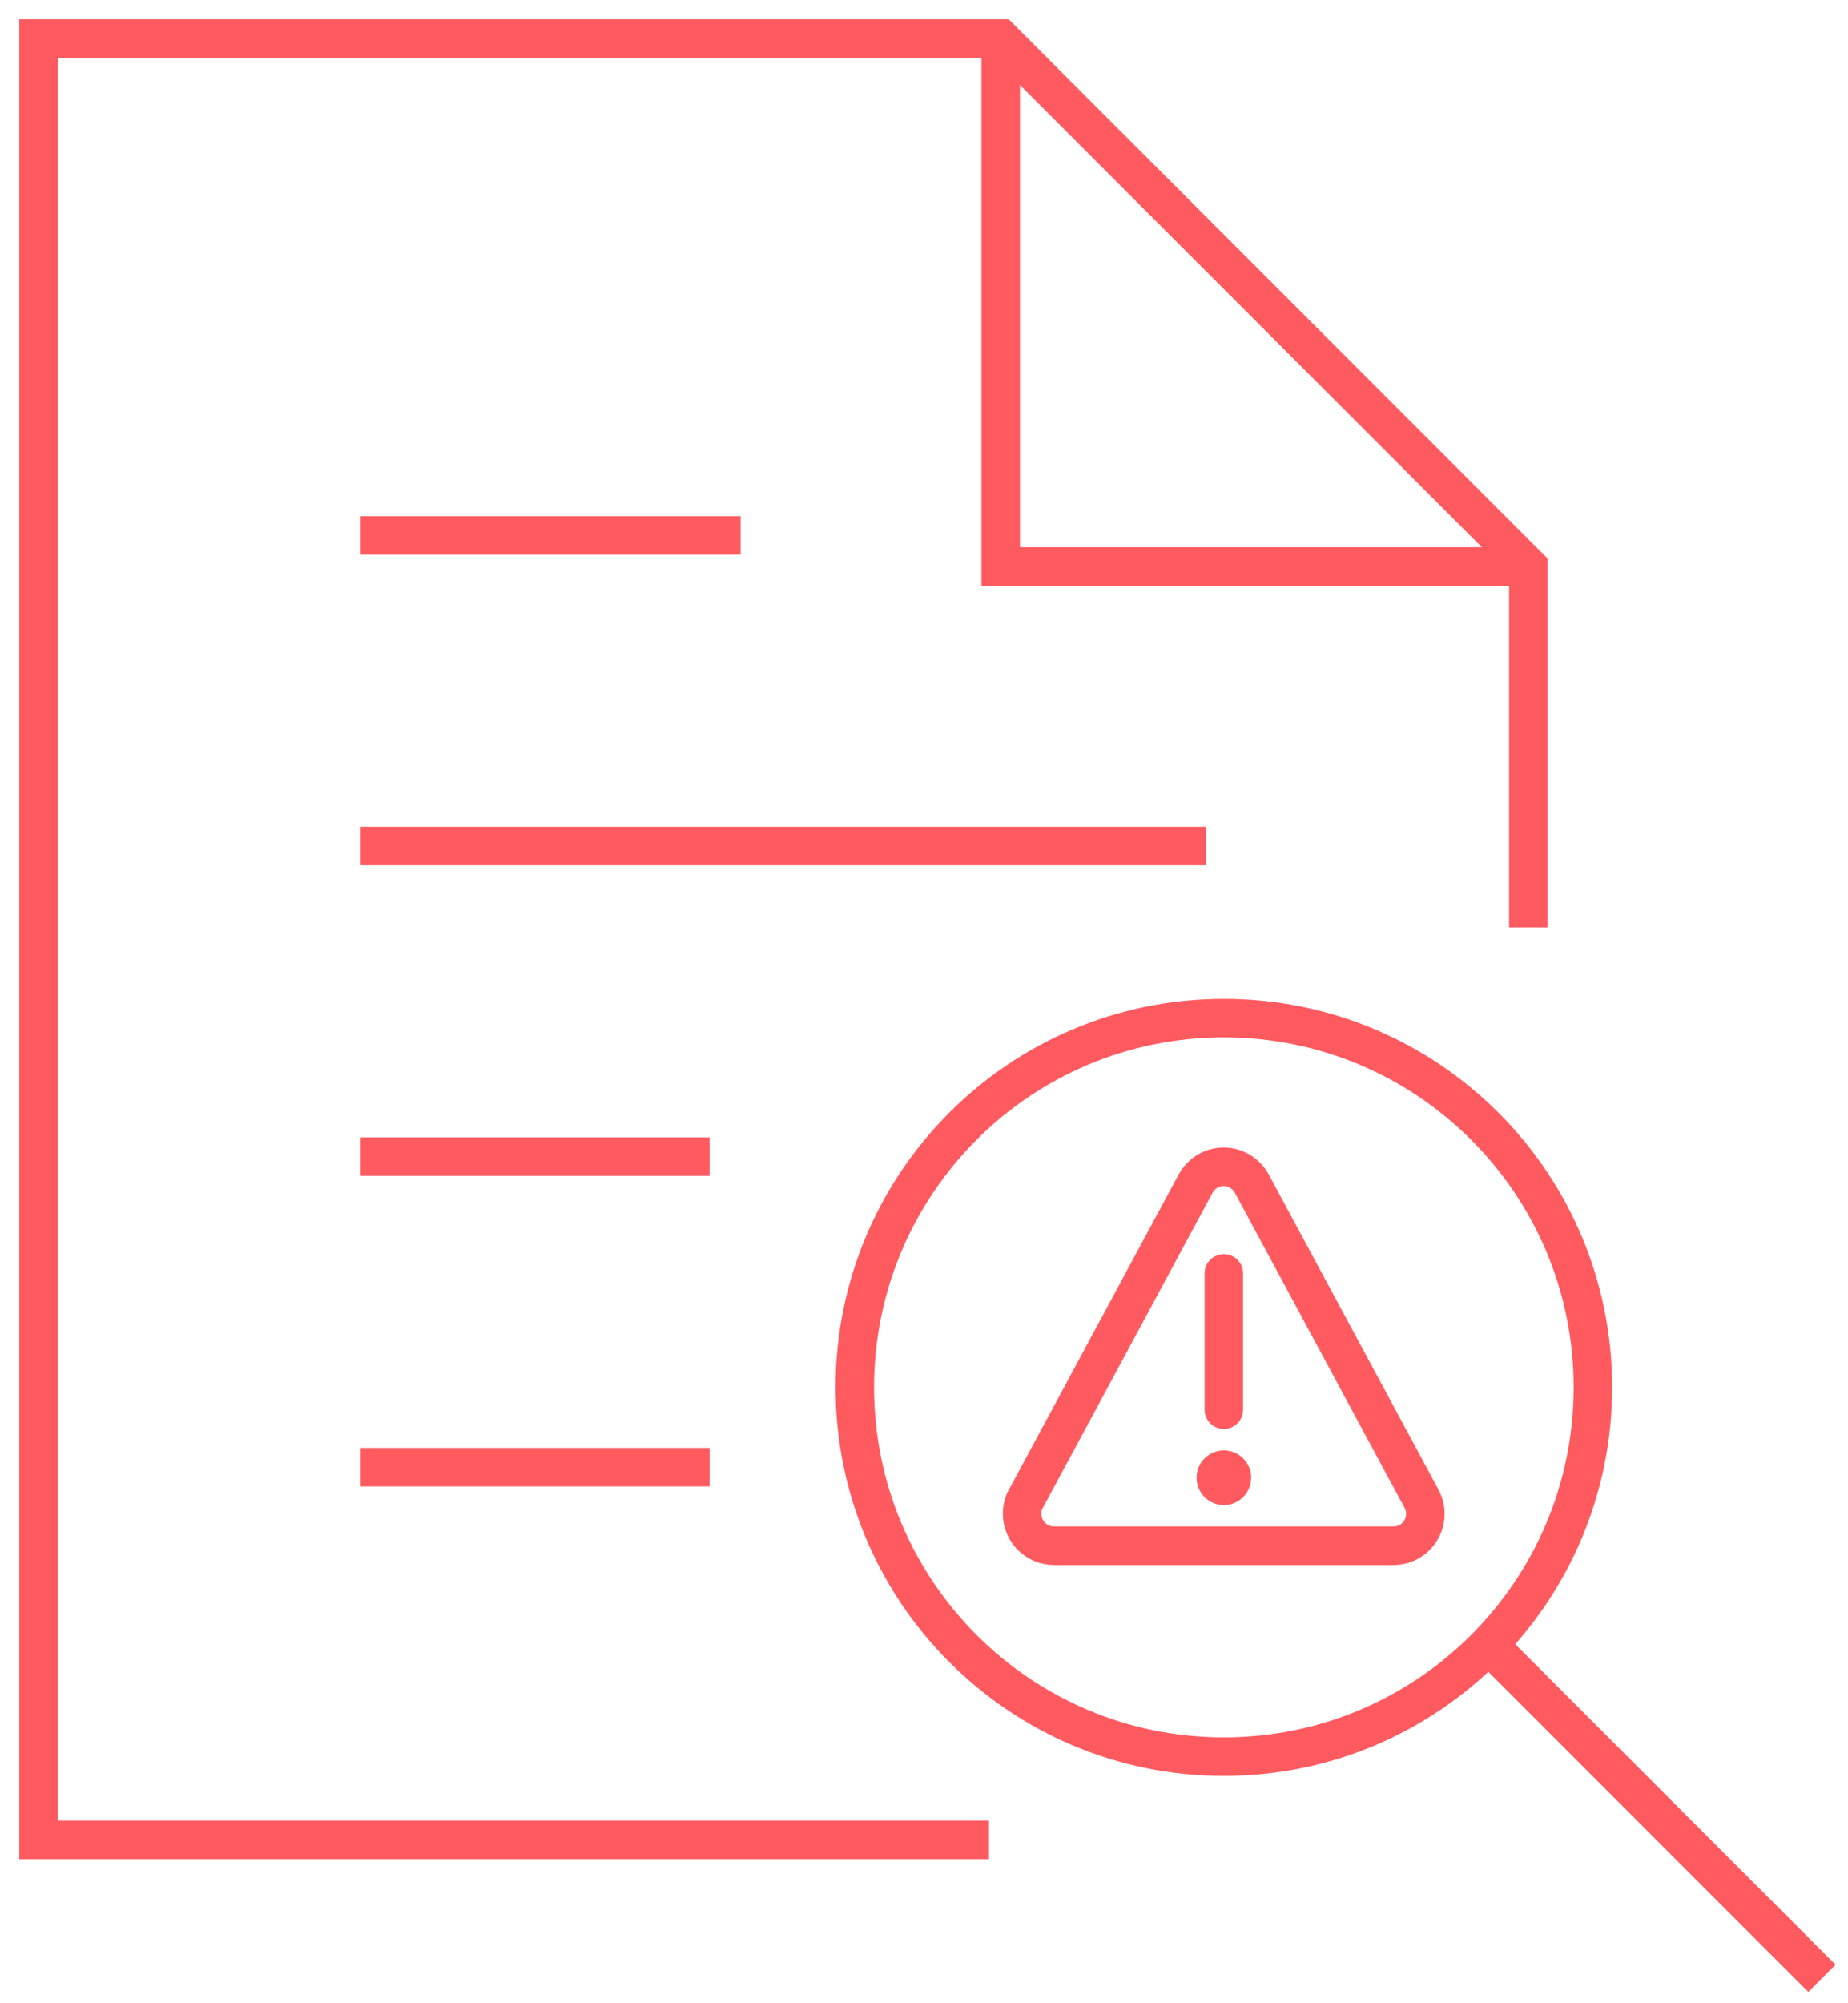 <svg width="48" height="52" viewBox="0 0 48 52" fill="none" xmlns="http://www.w3.org/2000/svg">
<path d="M25.992 1V14.705H39.697" stroke="#FF5A5F" stroke-miterlimit="10"/>
<path d="M39.697 23.573V14.705L25.992 1H1V47.759H25.186" stroke="#FF5A5F" stroke-miterlimit="10" stroke-linecap="square"/>
<path d="M17.93 38.085H9.868" stroke="#FF5A5F" stroke-miterlimit="10" stroke-linecap="square"/>
<path d="M17.93 30.023H9.868" stroke="#FF5A5F" stroke-miterlimit="10" stroke-linecap="square"/>
<path d="M30.829 21.961H9.868" stroke="#FF5A5F" stroke-miterlimit="10" stroke-linecap="square"/>
<path d="M18.736 13.899H9.868" stroke="#FF5A5F" stroke-miterlimit="10" stroke-linecap="square"/>
<path d="M46.969 51L39.117 43.148" stroke="#FF5A5F" stroke-miterlimit="10" stroke-linecap="square"/>
<path d="M31.788 45.599C37.082 45.599 41.374 41.307 41.374 36.013C41.374 30.719 37.082 26.427 31.788 26.427C26.494 26.427 22.203 30.719 22.203 36.013C22.203 41.307 26.494 45.599 31.788 45.599Z" stroke="#FF5A5F" stroke-miterlimit="10" stroke-linecap="square"/>
<path d="M31.788 39.068C32.18 39.068 32.498 38.751 32.498 38.359C32.498 37.967 32.18 37.649 31.788 37.649C31.396 37.649 31.079 37.967 31.079 38.359C31.079 38.751 31.396 39.068 31.788 39.068Z" fill="#FF5A5F"/>
<path d="M31.788 33.054V36.593" stroke="#FF5A5F" stroke-linecap="round" stroke-linejoin="round"/>
<path d="M26.645 38.907L31.055 30.724C31.272 30.321 31.772 30.168 32.175 30.386C32.32 30.466 32.433 30.579 32.514 30.724L36.924 38.907C37.141 39.31 36.988 39.81 36.585 40.028C36.464 40.092 36.327 40.124 36.19 40.124H27.378C26.919 40.124 26.548 39.754 26.548 39.294C26.548 39.157 26.58 39.02 26.645 38.899V38.907Z" stroke="#FF5A5F" stroke-linecap="round" stroke-linejoin="round"/>
</svg>
